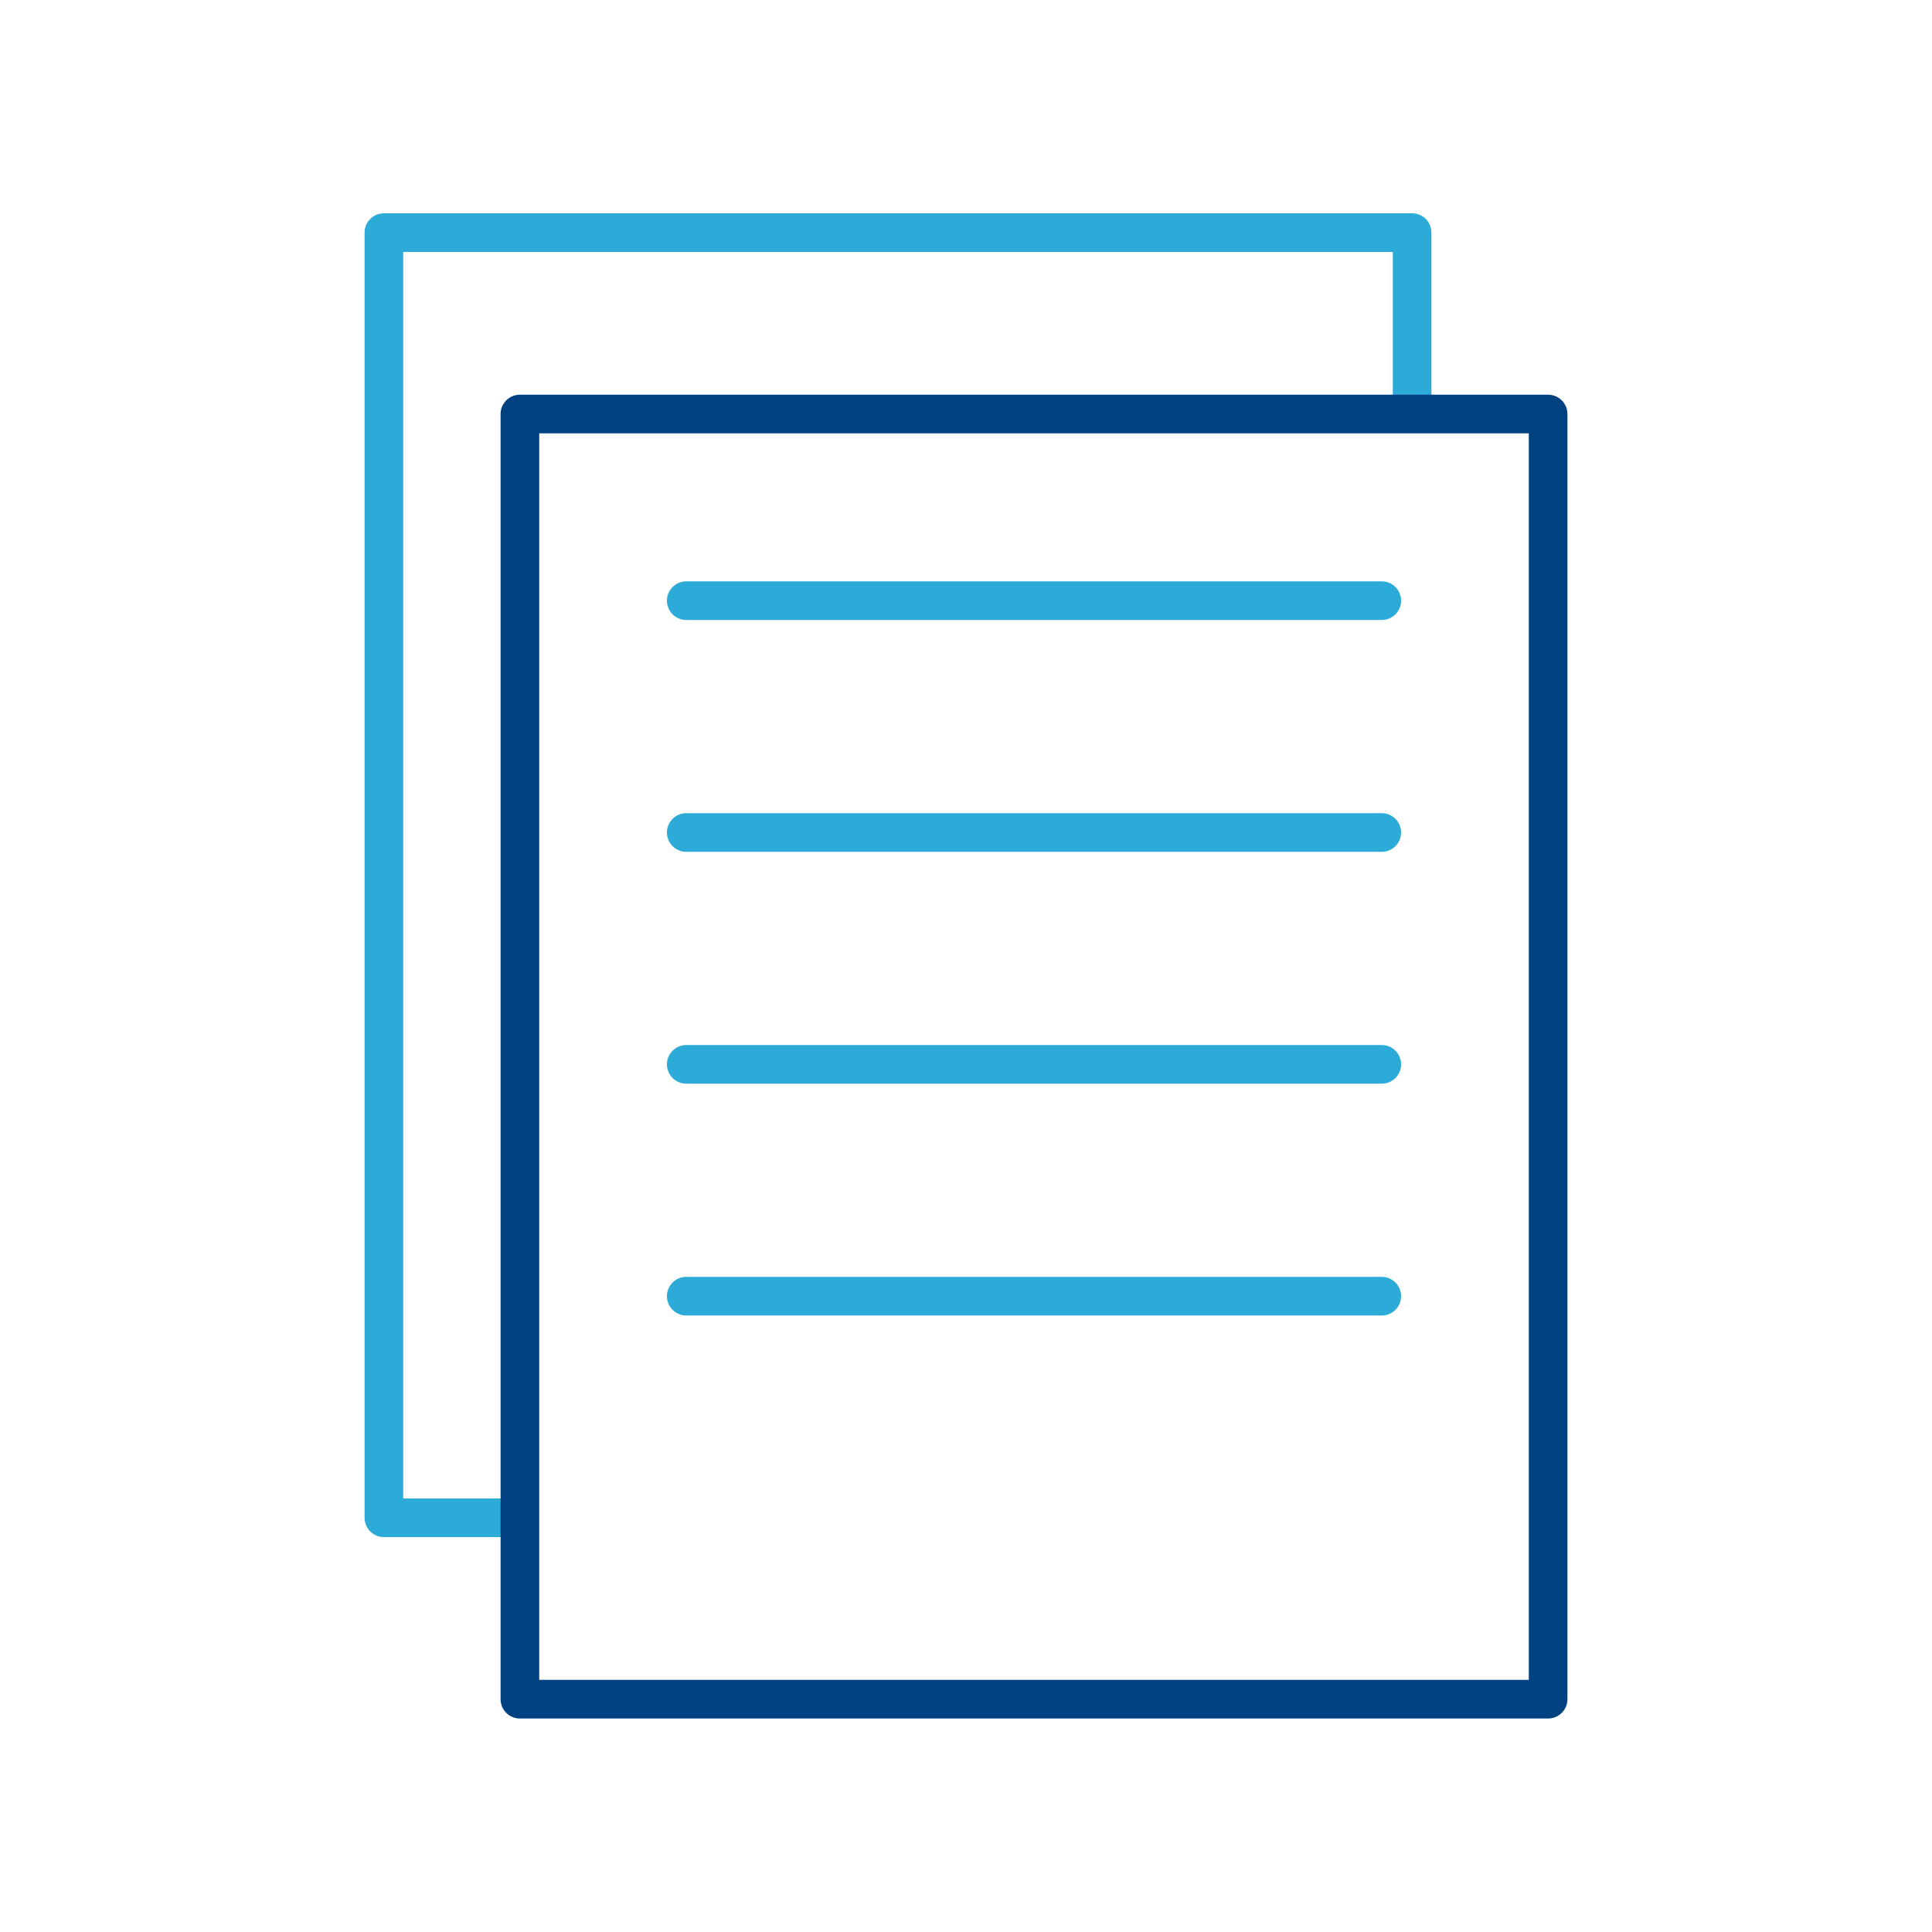 <svg xmlns="http://www.w3.org/2000/svg" width="100" height="100" viewBox="0 0 100 100"><defs><style>.cls-1,.cls-2,.cls-3{fill:none;}.cls-2{stroke:#2cabd9;}.cls-2,.cls-3{stroke-linecap:round;stroke-linejoin:round;stroke-width:2px;}.cls-3{stroke:#004182;}</style></defs><g id="レイヤー_2" data-name="レイヤー 2"><g id="レイヤー_2-2" data-name="レイヤー 2"><rect class="cls-1" width="100" height="100"/><polyline class="cls-2" points="26.78 78.56 19.87 78.56 19.87 12.04 73.09 12.04 73.09 21.24"/><rect class="cls-3" x="26.91" y="21.43" width="53.22" height="66.52"/><line class="cls-2" x1="35.52" y1="31.09" x2="71.52" y2="31.09"/><line class="cls-2" x1="35.52" y1="43.09" x2="71.52" y2="43.09"/><line class="cls-2" x1="35.52" y1="55.09" x2="71.52" y2="55.09"/><line class="cls-2" x1="35.52" y1="67.09" x2="71.52" y2="67.09"/></g></g></svg>